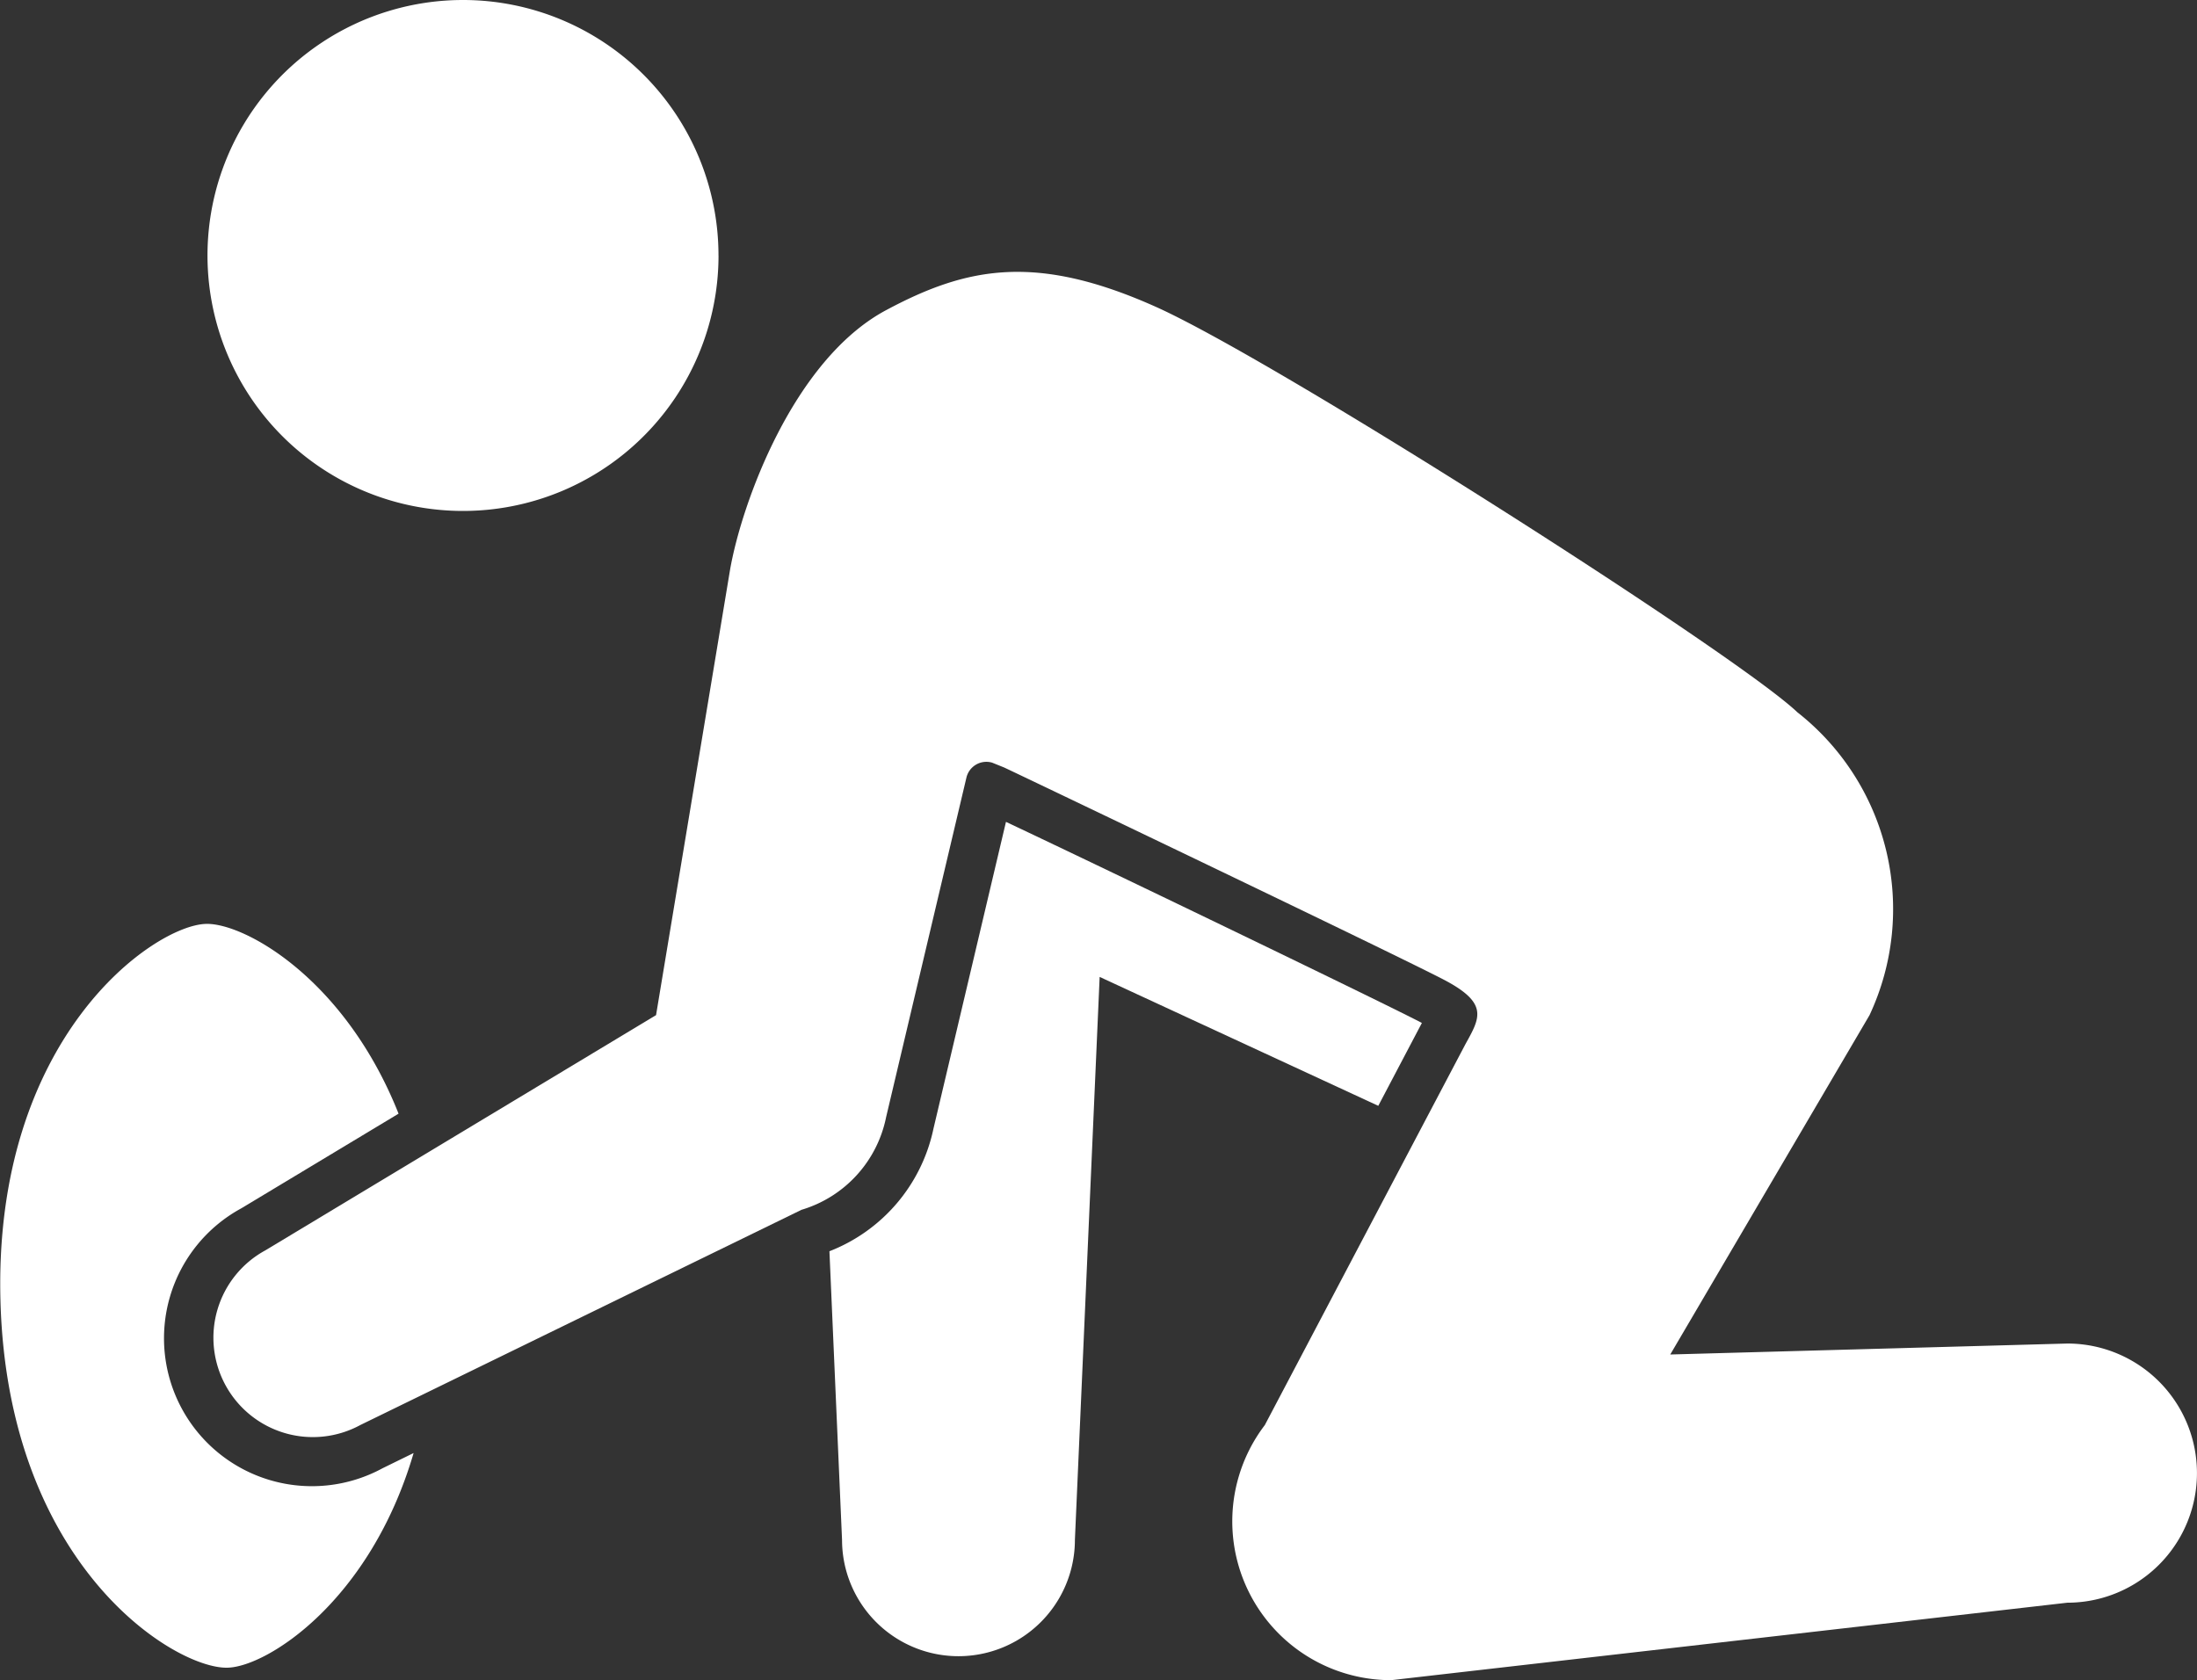 <svg id="シニア" xmlns="http://www.w3.org/2000/svg" xmlns:xlink="http://www.w3.org/1999/xlink" width="52.295" height="40" viewBox="0 0 52.295 40">
  <rect x="0" y="0" width="52.295" height="40" fill="#333333" stroke="none"/>
  <defs>
    <clipPath id="clip-path">
      <rect id="Rectangle_44" data-name="Rectangle 44" width="52.295" height="40" fill="#fff" />
    </clipPath>
  </defs>
  <g id="Group_45" data-name="Group 45" clip-path="url(#clip-path)">
    <path id="Path_54" data-name="Path 54" d="M20.074,6.081A6.082,6.082,0,1,1,13.992,0a6.081,6.081,0,0,1,6.081,6.081" transform="translate(-2.971 0)" fill="#fff" />
    <path id="Path_55" data-name="Path 55" d="M9.106,48.188A3.52,3.52,0,0,1,5.744,42l3.743-2.253C8.21,36.527,5.807,35.2,4.9,35.229c-1.236.037-5.073,2.7-4.888,9.007s4.173,8.741,5.409,8.7c.942-.027,3.391-1.584,4.424-5.11Z" transform="translate(0 -13.234)" fill="#fff" />
    <path id="Path_56" data-name="Path 56" d="M52.267,35.878l-9.452.261,4.743-8.078a5.957,5.957,0,0,0-1.717-7.211C44.4,19.476,33.508,12.527,30.6,11.211c-2.885-1.3-4.533-.961-6.456.069-2.2,1.18-3.431,4.587-3.709,6.18l-1.761,10.6-9.3,5.6a2.366,2.366,0,0,0,2.261,4.158l10.5-5.123a2.9,2.9,0,0,0,2.015-2.206l1.912-8.085a.488.488,0,0,1,.611-.355l.288.116c.763.36,9.527,4.553,10.5,5.07,1.031.55.824.893.481,1.511L33.164,37.82a3.78,3.78,0,0,0,3.011,6.072l16.092-1.844a3.085,3.085,0,0,0,0-6.17" transform="translate(-3.058 -3.893)" fill="#fff" />
    <path id="Path_57" data-name="Path 57" d="M45.723,36.126c-.779-.412-7.292-3.555-9.9-4.787l-1.725,7.3a4.019,4.019,0,0,1-2.477,2.922l.3,6.869a2.771,2.771,0,0,0,5.543,0l.589-13.4,6.632,3.069Z" transform="translate(-11.878 -11.773)" fill="#fff" />
  </g>
</svg>
